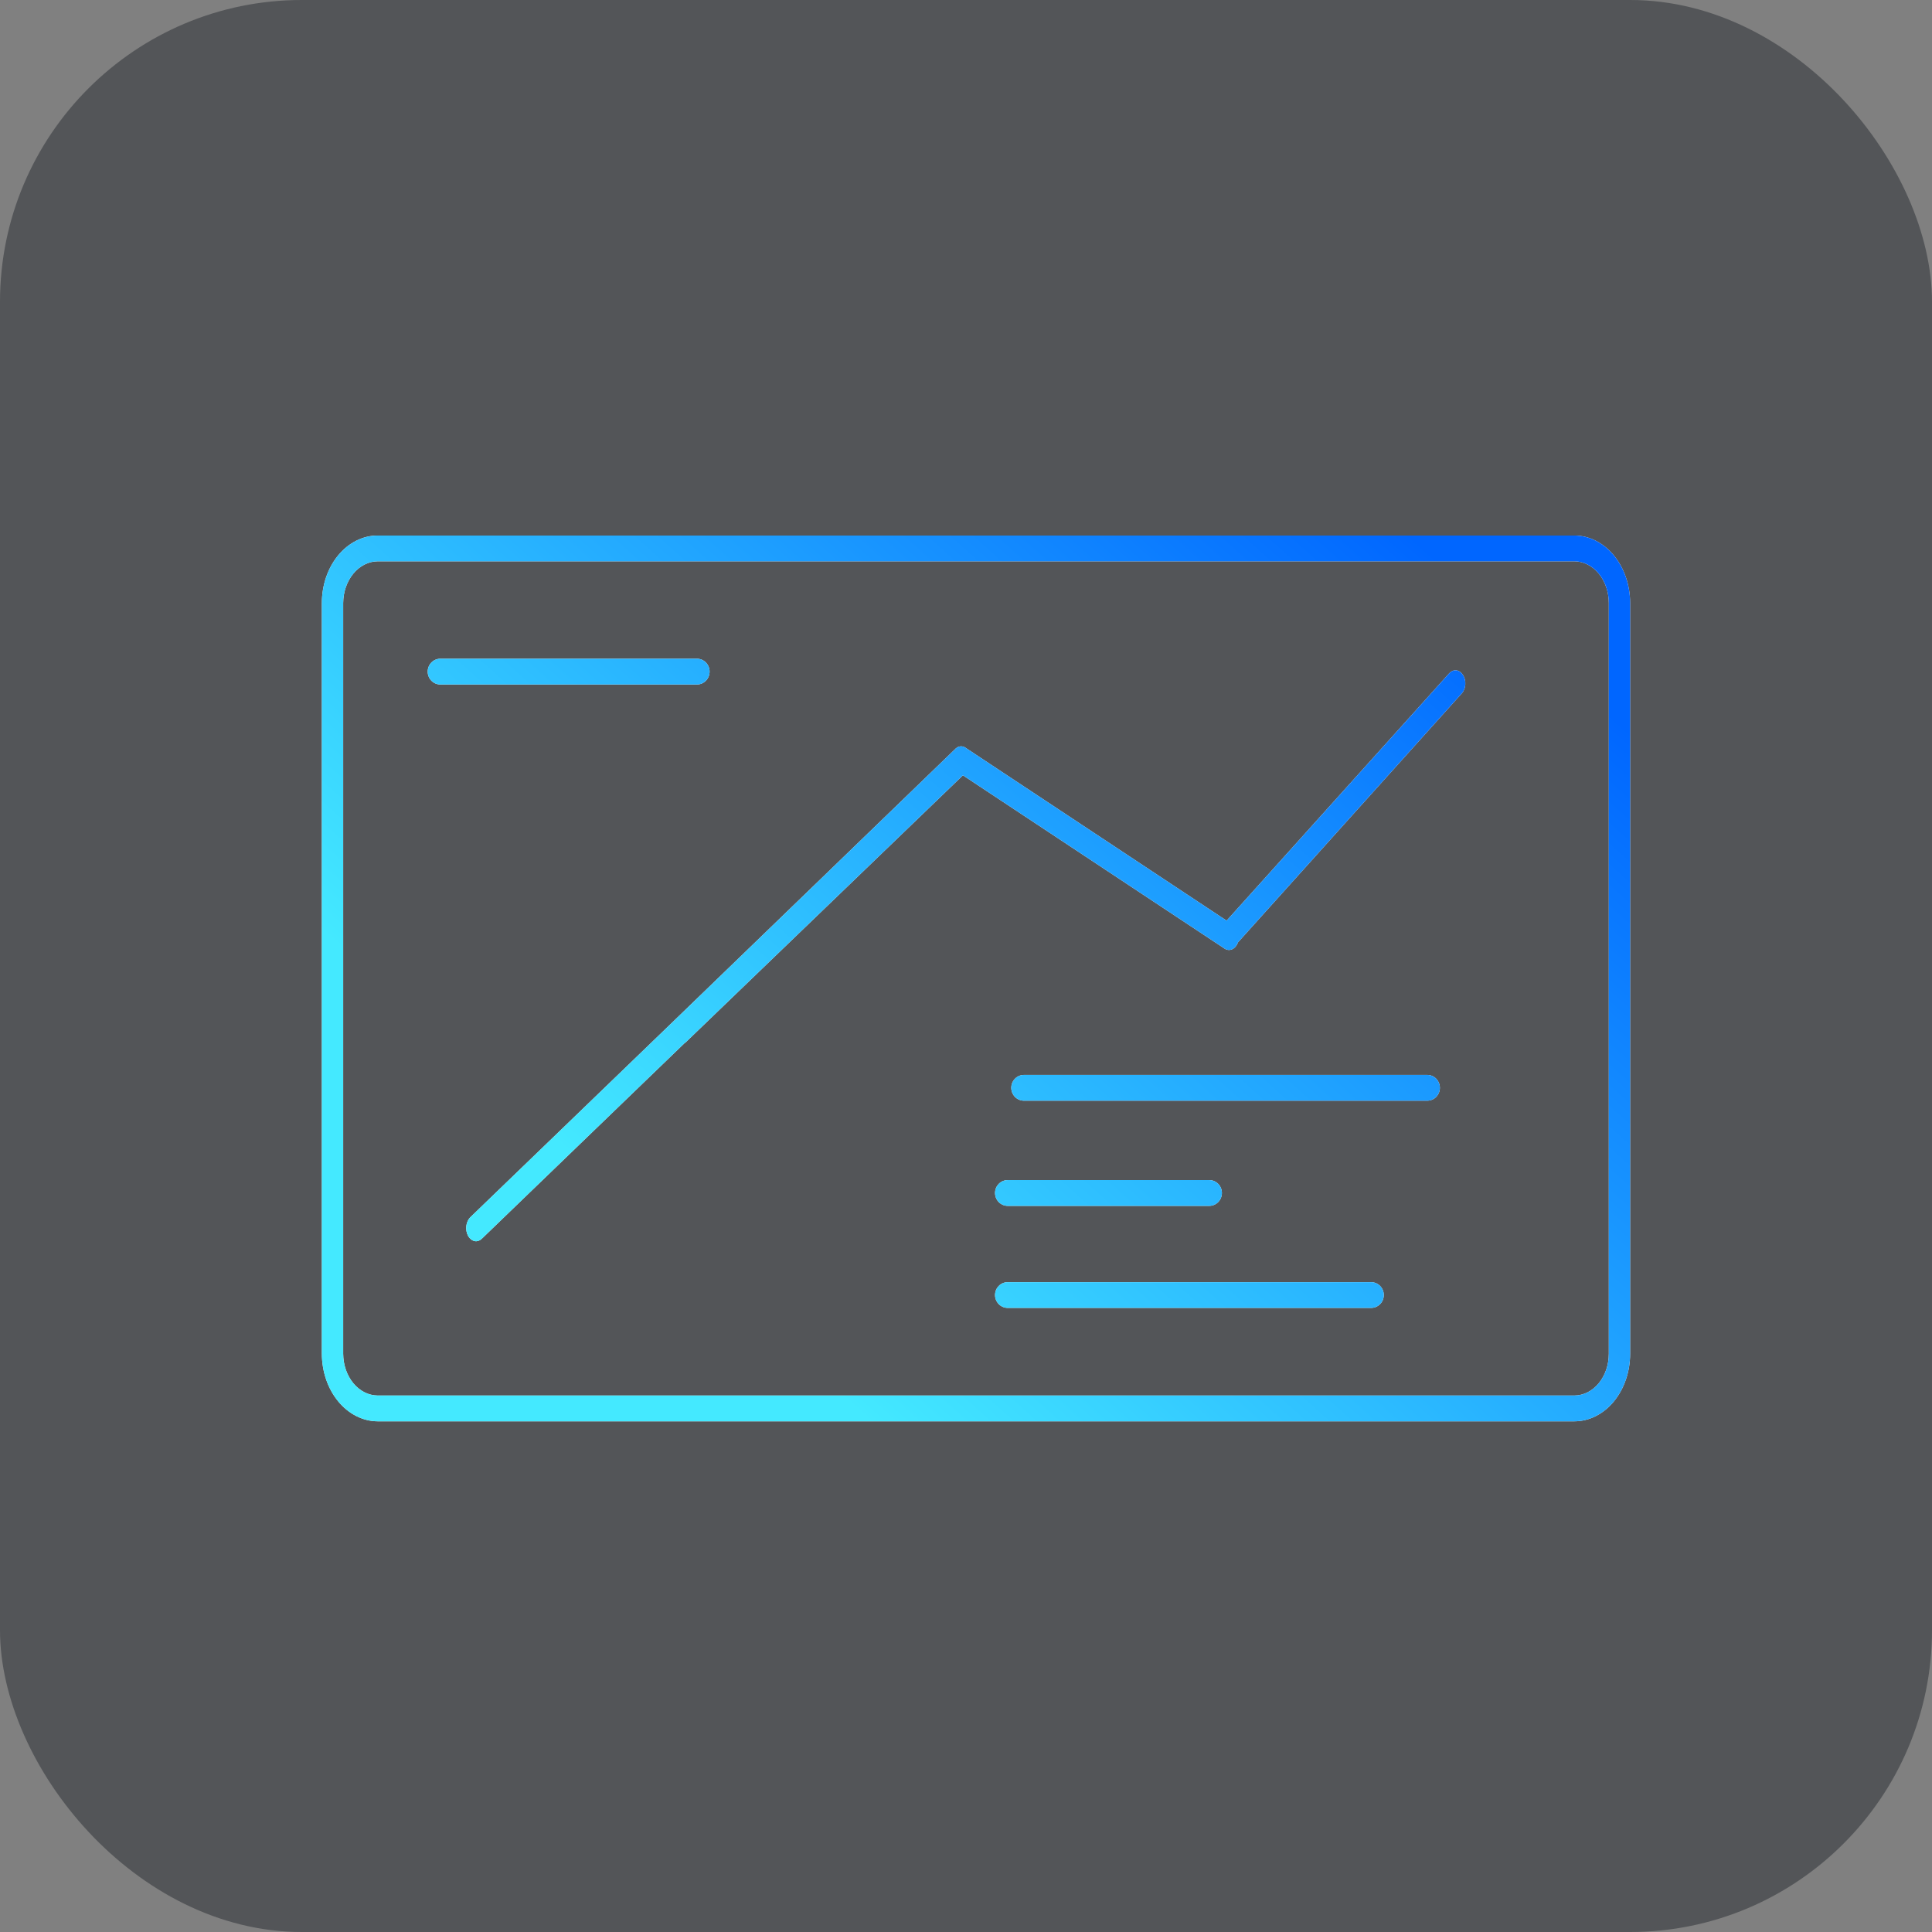 <?xml version="1.0" encoding="UTF-8"?> <svg xmlns="http://www.w3.org/2000/svg" width="64" height="64" viewBox="0 0 64 64" fill="none"><rect x="0" y="0" width="64" height="64" fill="#808080" stroke="none"/> <rect opacity="0.5" width="64" height="64" rx="10" fill="#262A30"></rect> <path fill-rule="evenodd" clip-rule="evenodd" d="M12.511 47.083H52.151C52.641 47.083 53.111 46.847 53.458 46.428C53.805 46.008 54 45.439 54 44.846V19.977C54 19.384 53.805 18.815 53.458 18.395C53.111 17.976 52.641 17.74 52.151 17.74H12.511C12.021 17.74 11.551 17.976 11.204 18.395C10.857 18.815 10.662 19.384 10.662 19.977V44.846C10.664 45.439 10.859 46.006 11.206 46.425C11.552 46.844 12.022 47.081 12.511 47.083ZM11.705 19.002C11.919 18.743 12.209 18.596 12.511 18.594H52.151C52.454 18.594 52.745 18.74 52.959 18.999C53.174 19.258 53.294 19.61 53.294 19.977V44.846C53.294 45.213 53.174 45.565 52.959 45.824C52.745 46.083 52.454 46.229 52.151 46.229H12.511C12.209 46.227 11.919 46.08 11.705 45.822C11.491 45.563 11.37 45.212 11.368 44.846V19.977C11.37 19.611 11.491 19.26 11.705 19.002ZM14.588 22.675H23.086C23.198 22.675 23.305 22.63 23.383 22.55C23.462 22.47 23.506 22.361 23.506 22.248C23.506 22.135 23.462 22.026 23.383 21.946C23.305 21.866 23.198 21.821 23.086 21.821H14.588C14.476 21.821 14.369 21.866 14.291 21.946C14.212 22.026 14.168 22.135 14.168 22.248C14.168 22.361 14.212 22.47 14.291 22.55C14.369 22.63 14.476 22.675 14.588 22.675ZM47.277 36.462H33.92C33.809 36.462 33.702 36.417 33.623 36.337C33.544 36.257 33.5 36.148 33.5 36.035C33.5 35.922 33.544 35.813 33.623 35.733C33.702 35.653 33.809 35.608 33.92 35.608H47.277C47.389 35.608 47.496 35.653 47.575 35.733C47.653 35.813 47.698 35.922 47.698 36.035C47.698 36.148 47.653 36.257 47.575 36.337C47.496 36.417 47.389 36.462 47.277 36.462ZM33.382 39.946H40.057C40.168 39.946 40.275 39.901 40.354 39.821C40.433 39.74 40.477 39.632 40.477 39.519C40.477 39.405 40.433 39.297 40.354 39.217C40.275 39.137 40.168 39.092 40.057 39.092H33.382C33.271 39.092 33.164 39.137 33.085 39.217C33.006 39.297 32.962 39.405 32.962 39.519C32.962 39.632 33.006 39.74 33.085 39.821C33.164 39.901 33.271 39.946 33.382 39.946ZM45.419 43.326H33.382C33.271 43.326 33.164 43.281 33.085 43.201C33.006 43.121 32.962 43.013 32.962 42.9C32.962 42.786 33.006 42.678 33.085 42.598C33.164 42.518 33.271 42.473 33.382 42.473H45.419C45.531 42.473 45.638 42.518 45.717 42.598C45.796 42.678 45.84 42.786 45.84 42.9C45.84 42.956 45.829 43.011 45.808 43.063C45.787 43.115 45.756 43.162 45.717 43.201C45.678 43.241 45.631 43.272 45.58 43.294C45.529 43.315 45.475 43.326 45.419 43.326ZM48.003 22.309L40.633 30.498L32.01 24.788C31.959 24.745 31.899 24.723 31.839 24.723C31.779 24.723 31.72 24.745 31.668 24.788L22.357 33.785C22.353 33.789 22.349 33.793 22.345 33.797L15.576 40.327C15.507 40.397 15.461 40.499 15.447 40.612C15.434 40.726 15.454 40.842 15.504 40.936C15.535 40.992 15.576 41.037 15.622 41.069C15.669 41.101 15.721 41.118 15.773 41.119C15.842 41.115 15.908 41.085 15.963 41.032L22.683 34.549C22.691 34.545 22.699 34.541 22.706 34.536L31.898 25.683L40.565 31.423C40.642 31.474 40.732 31.483 40.814 31.447C40.897 31.411 40.965 31.334 41.005 31.231C41.007 31.226 41.009 31.22 41.011 31.215L48.423 22.97C48.457 22.934 48.484 22.89 48.504 22.839C48.524 22.789 48.537 22.734 48.54 22.677C48.544 22.62 48.539 22.563 48.526 22.509C48.513 22.455 48.491 22.404 48.463 22.361C48.436 22.317 48.402 22.281 48.364 22.254C48.326 22.228 48.284 22.212 48.242 22.207C48.199 22.202 48.156 22.209 48.115 22.226C48.074 22.244 48.036 22.272 48.003 22.309Z" fill="white"></path> <path fill-rule="evenodd" clip-rule="evenodd" d="M12.511 47.083H52.151C52.641 47.083 53.111 46.847 53.458 46.428C53.805 46.008 54 45.439 54 44.846V19.977C54 19.384 53.805 18.815 53.458 18.395C53.111 17.976 52.641 17.74 52.151 17.74H12.511C12.021 17.74 11.551 17.976 11.204 18.395C10.857 18.815 10.662 19.384 10.662 19.977V44.846C10.664 45.439 10.859 46.006 11.206 46.425C11.552 46.844 12.022 47.081 12.511 47.083ZM11.705 19.002C11.919 18.743 12.209 18.596 12.511 18.594H52.151C52.454 18.594 52.745 18.74 52.959 18.999C53.174 19.258 53.294 19.61 53.294 19.977V44.846C53.294 45.213 53.174 45.565 52.959 45.824C52.745 46.083 52.454 46.229 52.151 46.229H12.511C12.209 46.227 11.919 46.08 11.705 45.822C11.491 45.563 11.37 45.212 11.368 44.846V19.977C11.37 19.611 11.491 19.26 11.705 19.002ZM14.588 22.675H23.086C23.198 22.675 23.305 22.63 23.383 22.55C23.462 22.47 23.506 22.361 23.506 22.248C23.506 22.135 23.462 22.026 23.383 21.946C23.305 21.866 23.198 21.821 23.086 21.821H14.588C14.476 21.821 14.369 21.866 14.291 21.946C14.212 22.026 14.168 22.135 14.168 22.248C14.168 22.361 14.212 22.47 14.291 22.55C14.369 22.63 14.476 22.675 14.588 22.675ZM47.277 36.462H33.92C33.809 36.462 33.702 36.417 33.623 36.337C33.544 36.257 33.5 36.148 33.5 36.035C33.5 35.922 33.544 35.813 33.623 35.733C33.702 35.653 33.809 35.608 33.92 35.608H47.277C47.389 35.608 47.496 35.653 47.575 35.733C47.653 35.813 47.698 35.922 47.698 36.035C47.698 36.148 47.653 36.257 47.575 36.337C47.496 36.417 47.389 36.462 47.277 36.462ZM33.382 39.946H40.057C40.168 39.946 40.275 39.901 40.354 39.821C40.433 39.74 40.477 39.632 40.477 39.519C40.477 39.405 40.433 39.297 40.354 39.217C40.275 39.137 40.168 39.092 40.057 39.092H33.382C33.271 39.092 33.164 39.137 33.085 39.217C33.006 39.297 32.962 39.405 32.962 39.519C32.962 39.632 33.006 39.74 33.085 39.821C33.164 39.901 33.271 39.946 33.382 39.946ZM45.419 43.326H33.382C33.271 43.326 33.164 43.281 33.085 43.201C33.006 43.121 32.962 43.013 32.962 42.9C32.962 42.786 33.006 42.678 33.085 42.598C33.164 42.518 33.271 42.473 33.382 42.473H45.419C45.531 42.473 45.638 42.518 45.717 42.598C45.796 42.678 45.84 42.786 45.84 42.9C45.84 42.956 45.829 43.011 45.808 43.063C45.787 43.115 45.756 43.162 45.717 43.201C45.678 43.241 45.631 43.272 45.58 43.294C45.529 43.315 45.475 43.326 45.419 43.326ZM48.003 22.309L40.633 30.498L32.01 24.788C31.959 24.745 31.899 24.723 31.839 24.723C31.779 24.723 31.72 24.745 31.668 24.788L22.357 33.785C22.353 33.789 22.349 33.793 22.345 33.797L15.576 40.327C15.507 40.397 15.461 40.499 15.447 40.612C15.434 40.726 15.454 40.842 15.504 40.936C15.535 40.992 15.576 41.037 15.622 41.069C15.669 41.101 15.721 41.118 15.773 41.119C15.842 41.115 15.908 41.085 15.963 41.032L22.683 34.549C22.691 34.545 22.699 34.541 22.706 34.536L31.898 25.683L40.565 31.423C40.642 31.474 40.732 31.483 40.814 31.447C40.897 31.411 40.965 31.334 41.005 31.231C41.007 31.226 41.009 31.22 41.011 31.215L48.423 22.97C48.457 22.934 48.484 22.89 48.504 22.839C48.524 22.789 48.537 22.734 48.54 22.677C48.544 22.62 48.539 22.563 48.526 22.509C48.513 22.455 48.491 22.404 48.463 22.361C48.436 22.317 48.402 22.281 48.364 22.254C48.326 22.228 48.284 22.212 48.242 22.207C48.199 22.202 48.156 22.209 48.115 22.226C48.074 22.244 48.036 22.272 48.003 22.309Z" fill="url(#paint0_linear_359_2792)"></path> <defs> <linearGradient id="paint0_linear_359_2792" x1="53.488" y1="23.749" x2="30.868" y2="48.991" gradientUnits="userSpaceOnUse"> <stop stop-color="#0066FF"></stop> <stop offset="1" stop-color="#44E9FF"></stop> </linearGradient> </defs> </svg> 